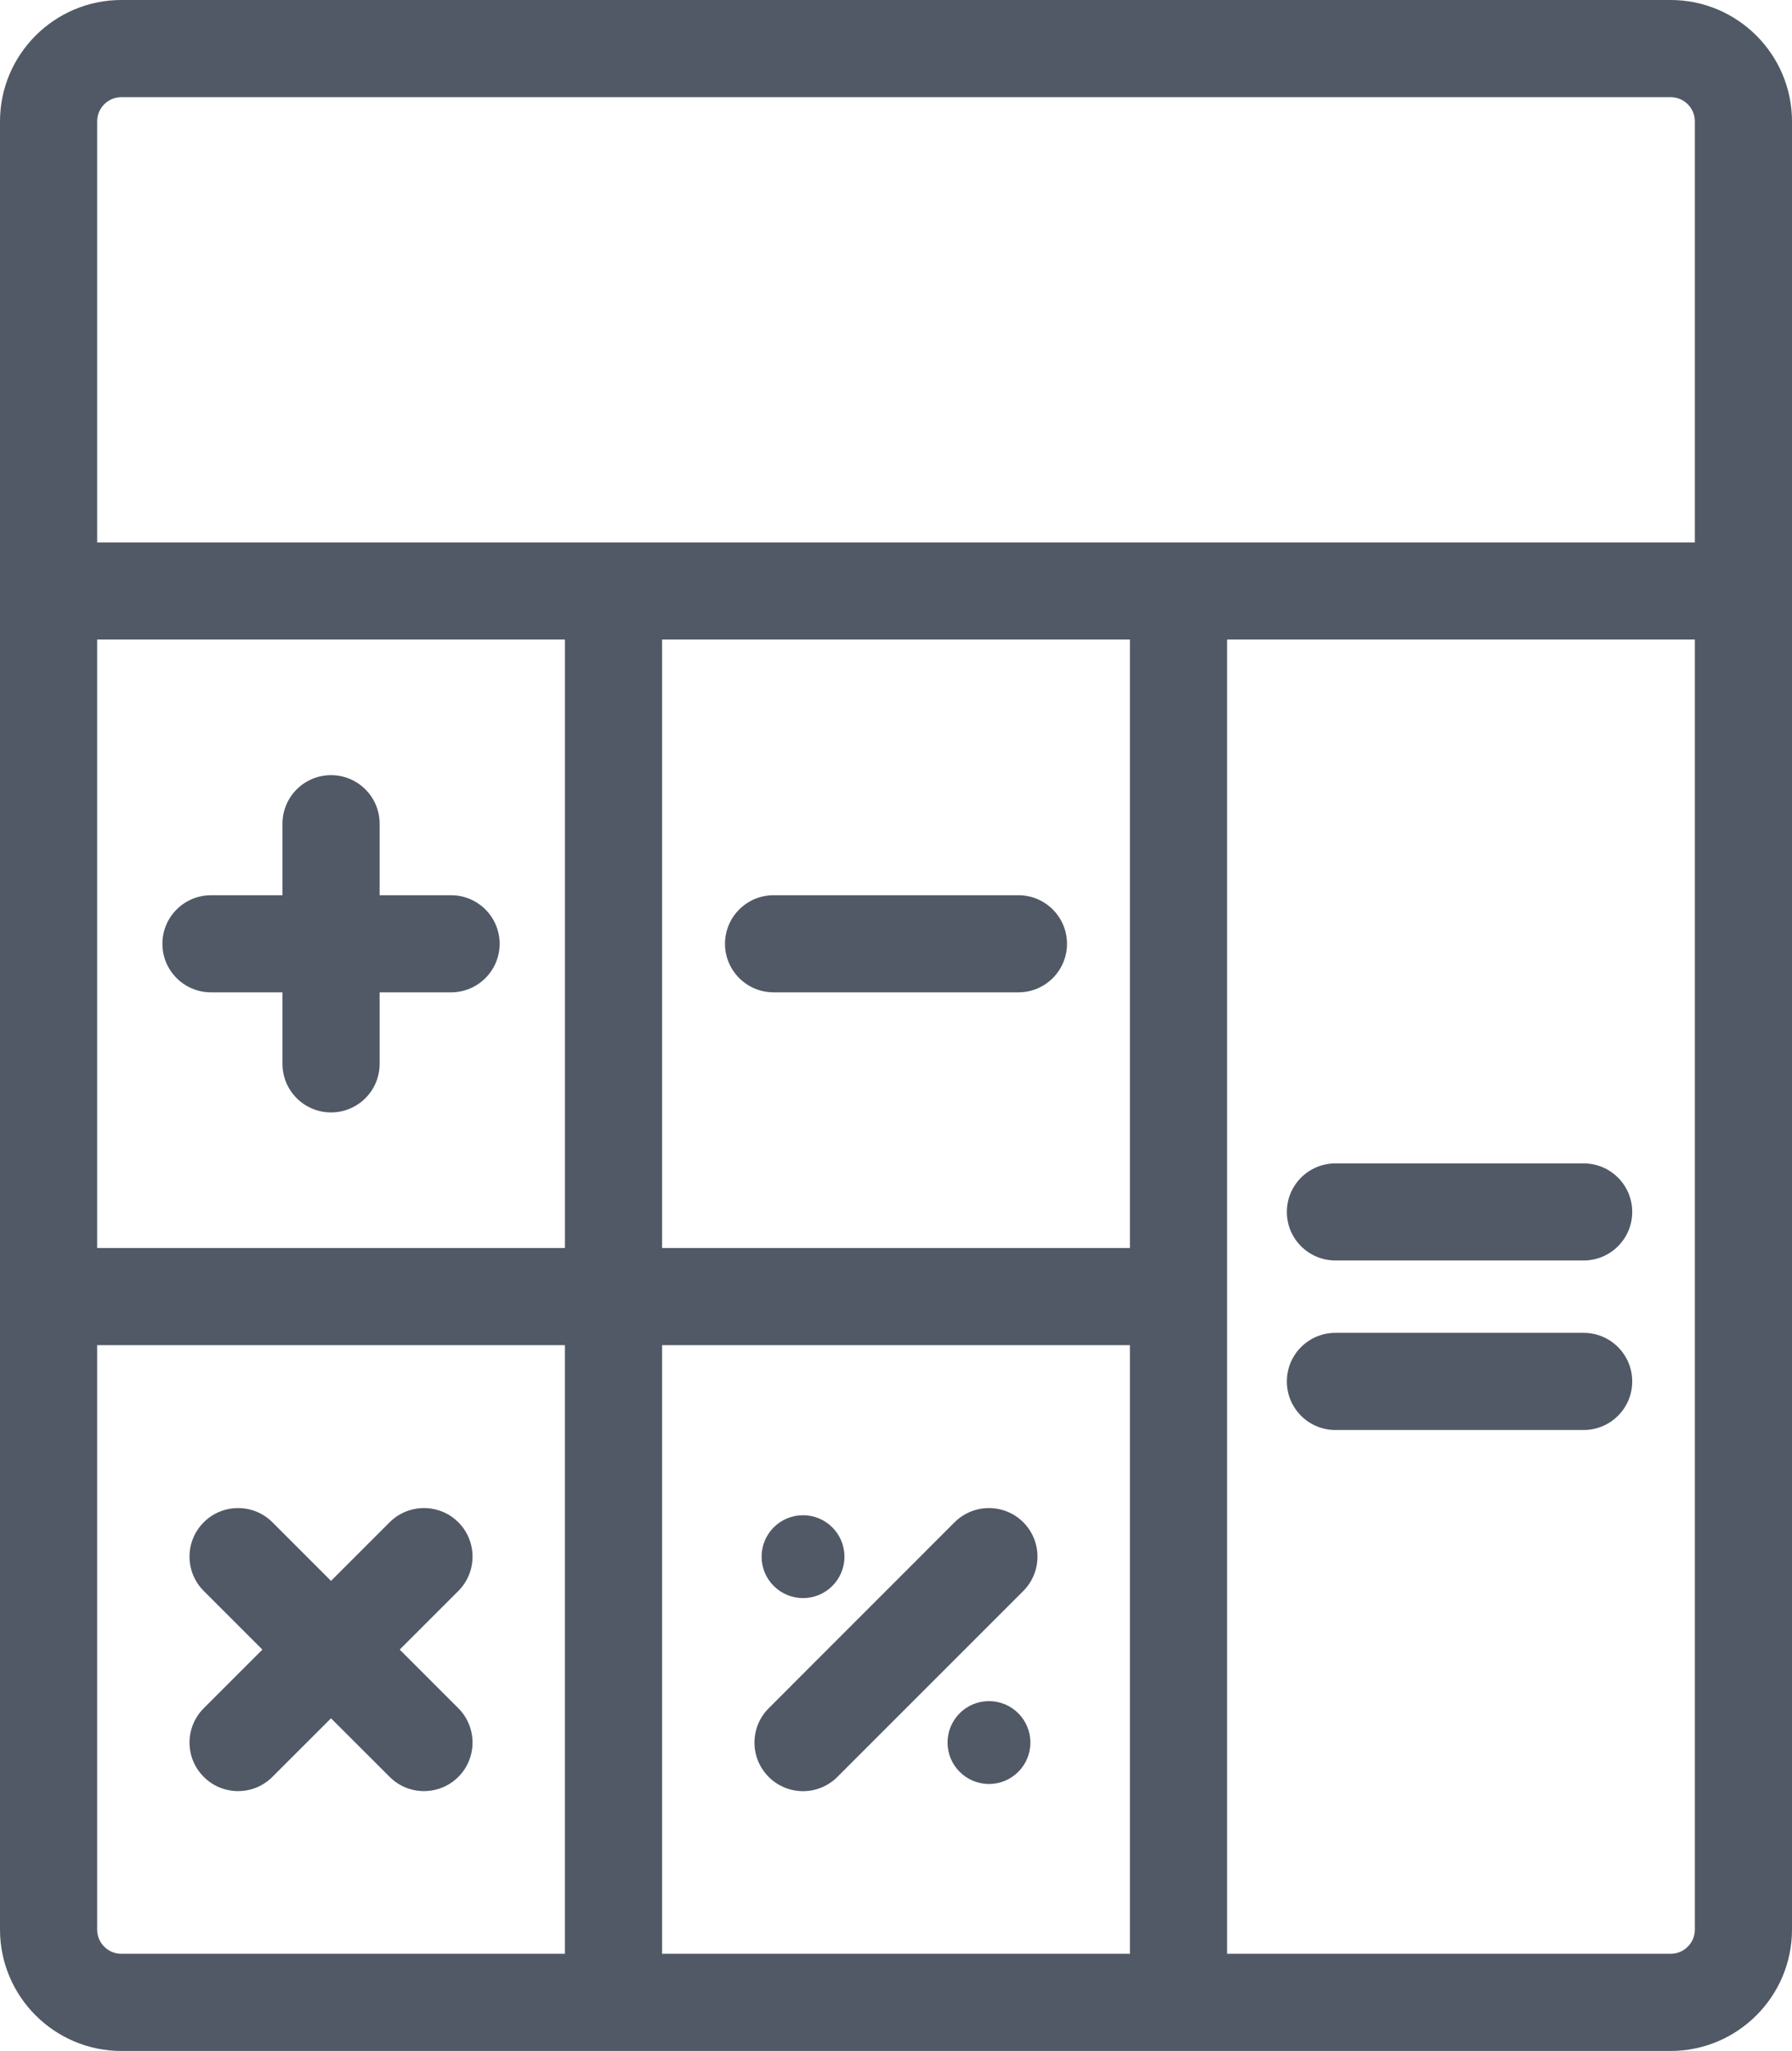 <?xml version="1.0" encoding="UTF-8"?>
<!DOCTYPE svg PUBLIC "-//W3C//DTD SVG 1.1//EN" "http://www.w3.org/Graphics/SVG/1.1/DTD/svg11.dtd">
<!-- Creator: CorelDRAW X7 -->
<svg xmlns="http://www.w3.org/2000/svg" xml:space="preserve" width="259.529mm" height="296.999mm" version="1.1" shape-rendering="geometricPrecision" text-rendering="geometricPrecision" image-rendering="optimizeQuality" fill-rule="evenodd" clip-rule="evenodd"
viewBox="0 0 25953 29700"
 xmlns:xlink="http://www.w3.org/1999/xlink">
 <g id="Слой_x0020_1">
  <g id="_431665376528">
   <g>
    <path fill="#515966" d="M24195 0l-22437 0c-969,0 -1758,789 -1758,1758l0 26184c0,969 789,1758 1758,1758l22437 0c969,0 1758,-789 1758,-1758l0 -26184c0,-969 -789,-1758 -1758,-1758zm-22788 1758c0,-194 157,-351 351,-351l22437 0c194,0 351,157 351,351l0 6097 -23139 0 0 -6097zm6775 26535l-6424 0c-194,0 -351,-157 -351,-351l0 -8463 6775 0 0 8814zm0 -10221l-6775 0 0 -8811 6775 0 0 8811zm8182 10221l-6775 0 0 -8814 6775 0 0 8814zm0 -10221l-6775 0 0 -8811 6775 0 0 8811zm8182 9870c0,194 -157,351 -351,351l-6424 0 0 -19032 6775 0 0 18681z"/>
   </g>
  </g>
  <g id="_431665378672">
   <g>
    <path fill="#515966" d="M6533 12964l-1035 0 0 -1036c0,-388 -315,-703 -704,-703 -388,0 -703,315 -703,703l0 1036 -1035 0c-389,0 -704,315 -704,703 0,388 315,703 704,703l1035 0 0 1036c0,388 315,703 703,703 389,0 704,-315 704,-703l0 -1036 1035 0c388,0 703,-315 703,-703 0,-388 -315,-703 -703,-703z"/>
   </g>
  </g>
  <g id="_431665378768">
   <g>
    <path fill="#515966" d="M14750 12964l-3547 0c-388,0 -703,315 -703,703 0,388 315,703 703,703l3547 0c388,0 703,-315 703,-703 0,-388 -315,-703 -703,-703z"/>
   </g>
  </g>
  <g id="_431665378864">
   <g>
    <path fill="#515966" d="M5789 23888l849 -849c274,-275 274,-720 0,-995 -275,-274 -720,-274 -995,0l-849 849 -849 -849c-274,-274 -720,-274 -994,0 -275,275 -275,720 0,995l849 849 -849 849c-275,275 -275,720 0,994 137,138 317,206 497,206 180,0 360,-68 497,-206l849 -848 849 848c138,138 317,206 497,206 180,0 360,-68 498,-206 274,-274 274,-719 0,-994l-849 -849z"/>
   </g>
  </g>
  <g id="_431665378448">
   <g>
    <path fill="#515966" d="M14820 22044c-275,-274 -720,-274 -995,0l-2692 2693c-275,275 -275,720 0,995 137,137 317,206 497,206 180,0 360,-69 497,-206l2693 -2693c274,-275 274,-720 0,-995z"/>
   </g>
  </g>
  <g id="_431665377936">
   <g>
    <circle fill="#515966" cx="11630" cy="22542" r="600"/>
   </g>
  </g>
  <g id="_431665380336">
   <g>
    <circle fill="#515966" cx="14323" cy="25234" r="600"/>
   </g>
  </g>
  <g id="_431665381104">
   <g>
    <path fill="#515966" d="M22935 16847l-3594 0c-389,0 -704,315 -704,703 0,388 315,703 704,703l3594 0c389,0 704,-315 704,-703 0,-388 -315,-703 -704,-703z"/>
   </g>
  </g>
  <g id="_431665380784">
   <g>
    <path fill="#515966" d="M22935 19301l-3594 0c-389,0 -704,315 -704,704 0,388 315,703 704,703l3594 0c389,0 704,-315 704,-703 0,-389 -315,-704 -704,-704z"/>
   </g>
  </g>
  <g id="_431665382480">
  </g>
  <g id="_431665382672">
  </g>
  <g id="_431665382768">
  </g>
  <g id="_431665383056">
  </g>
  <g id="_431665383472">
  </g>
  <g id="_431665381904">
  </g>
  <g id="_431665384368">
  </g>
  <g id="_431665384048">
  </g>
  <g id="_431665384816">
  </g>
  <g id="_431665385072">
  </g>
  <g id="_431665385616">
  </g>
  <g id="_431665385520">
  </g>
  <g id="_431665384528">
  </g>
  <g id="_431665386800">
  </g>
  <g id="_431665387056">
  </g>
 </g>
</svg>
